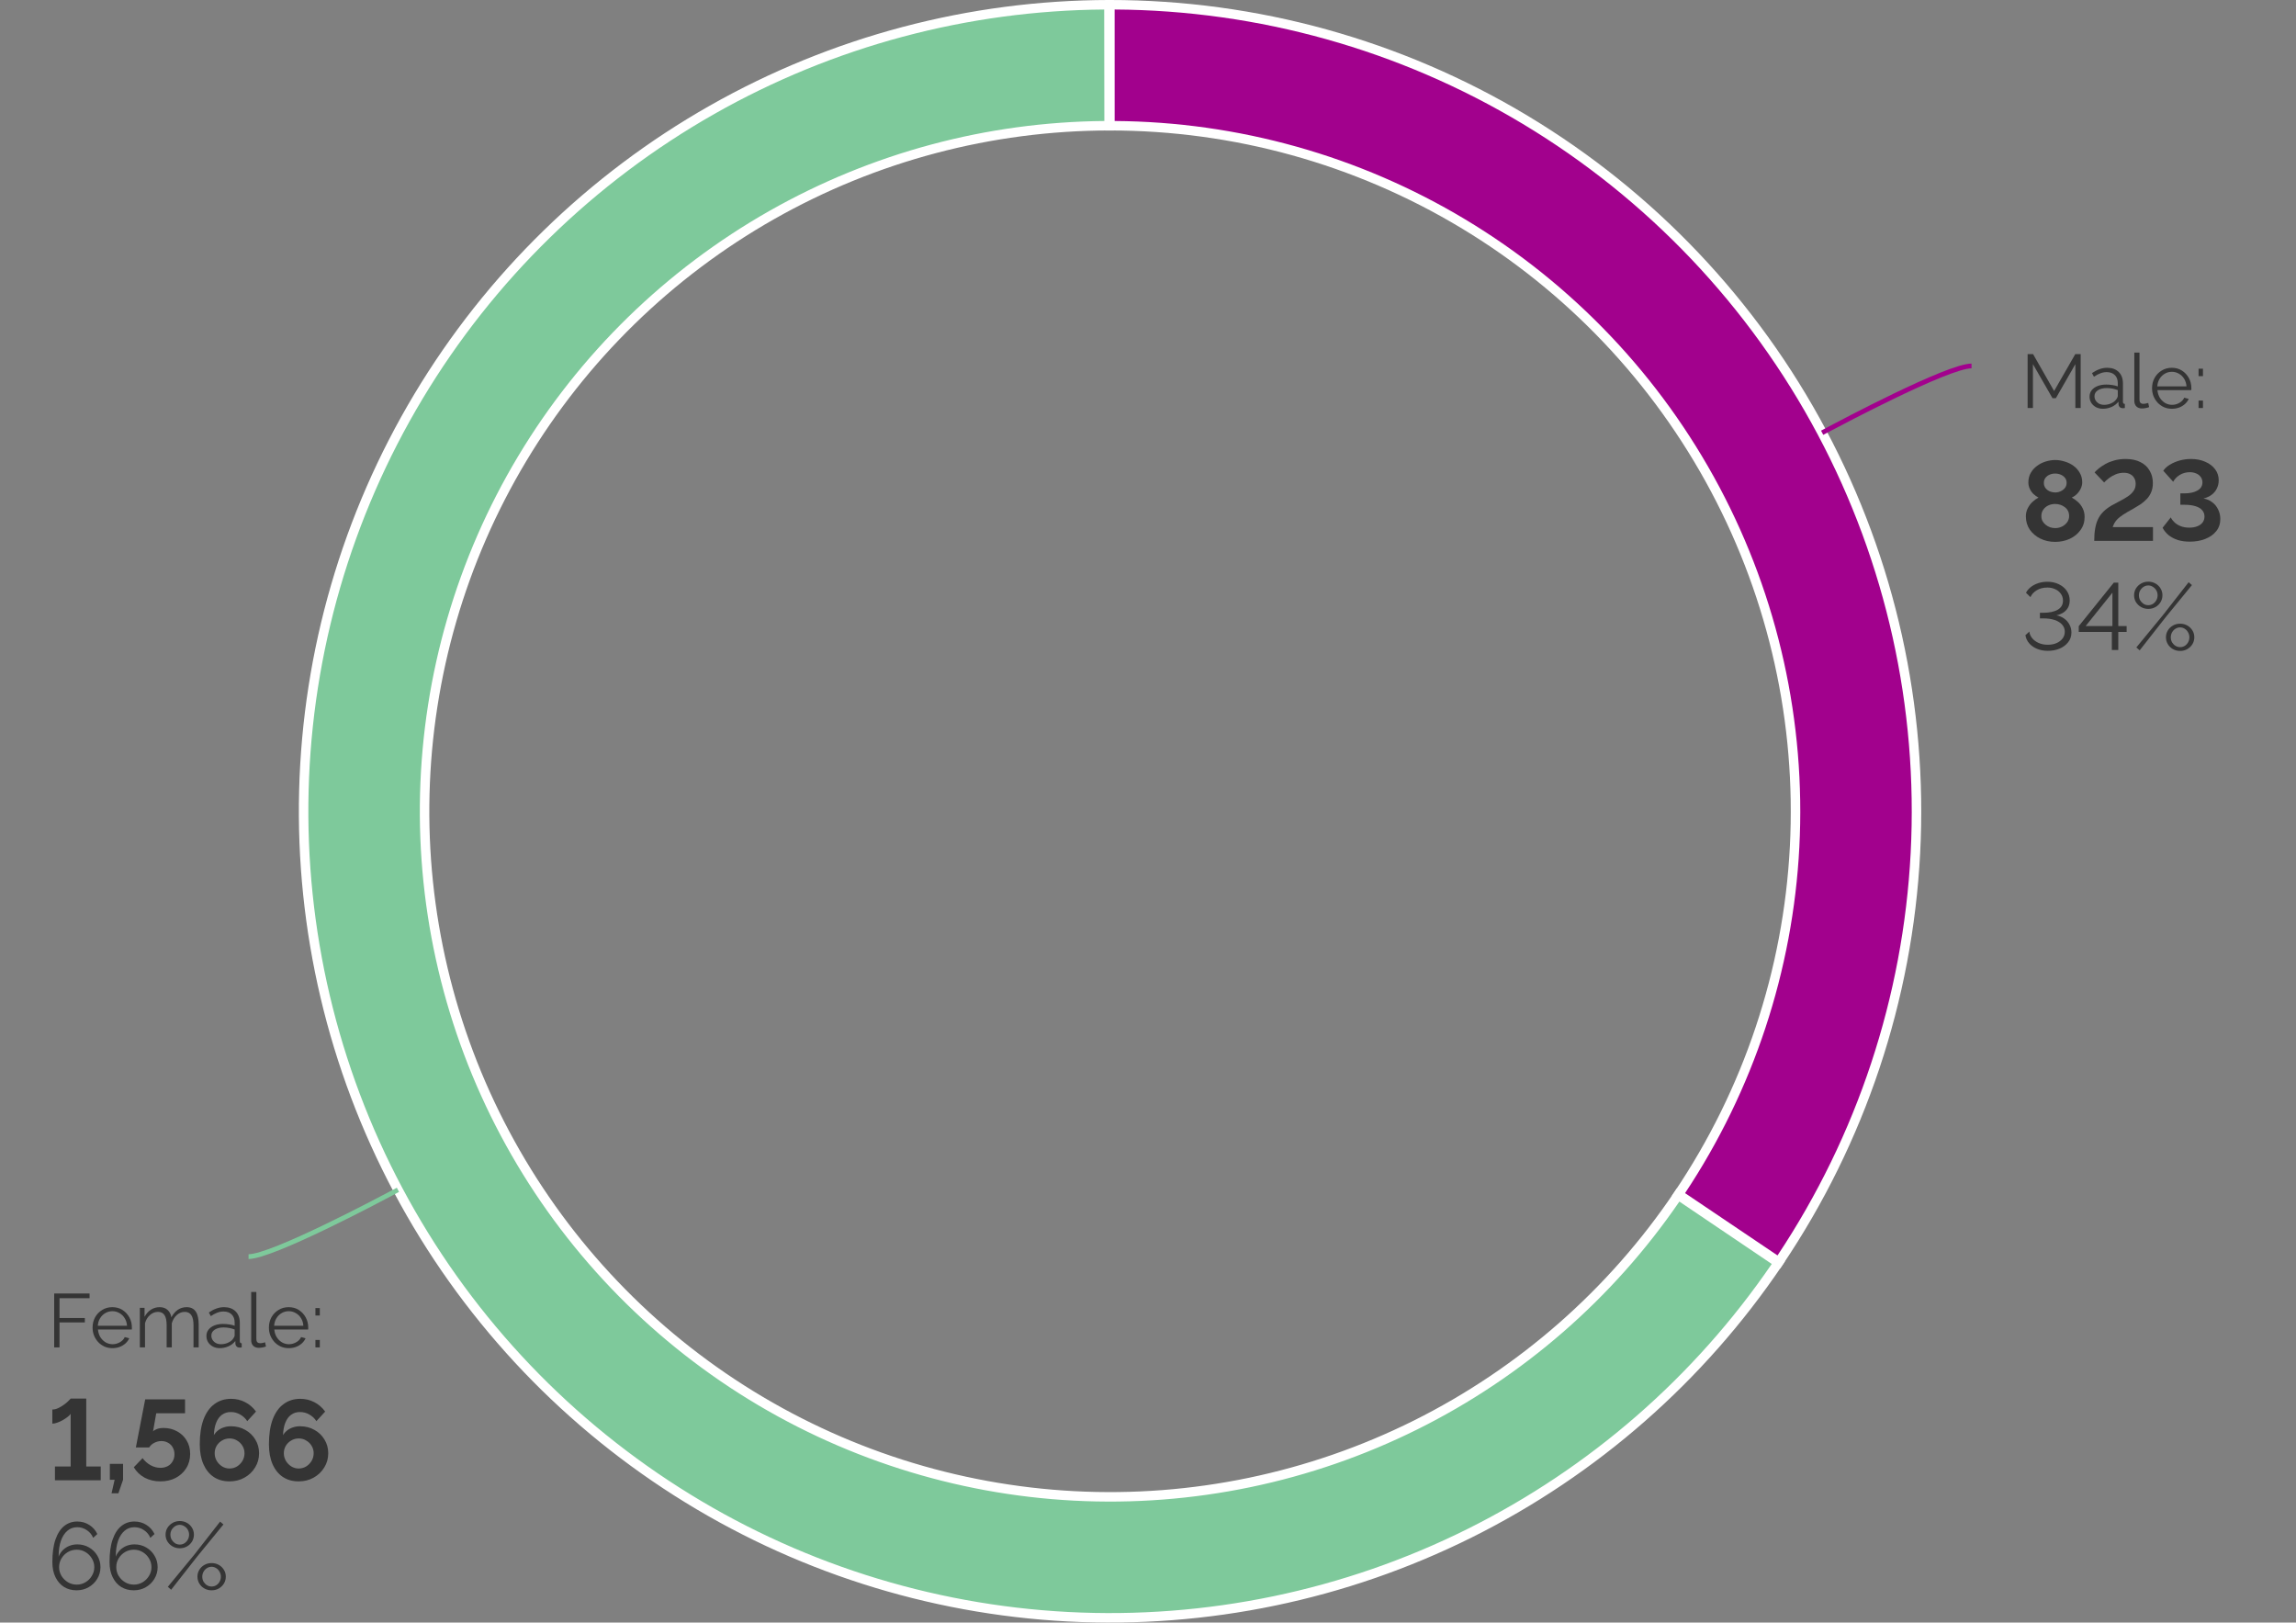 <?xml version="1.0" encoding="UTF-8"?> <svg xmlns="http://www.w3.org/2000/svg" width="484" height="342" viewBox="0 0 484 342" fill="none"><rect x="0" y="0" width="484" height="342" fill="#808080" stroke="none"/><path d="M233.965 1C264.81 0.994 295.075 9.38 321.519 25.259C347.962 41.139 369.587 63.914 384.076 91.144C398.565 118.374 405.373 149.033 403.77 179.836C402.166 210.639 392.213 240.426 374.975 266.005L353.829 251.754C368.481 230.012 376.941 204.693 378.304 178.511C379.667 152.328 373.88 126.268 361.565 103.122C349.249 79.977 330.868 60.618 308.391 47.12C285.914 33.623 260.188 26.495 233.97 26.5L233.965 1Z" fill="#A2018D"></path><path fill-rule="evenodd" clip-rule="evenodd" d="M234.965 2.003L234.97 25.503C261.024 25.677 286.559 32.844 308.906 46.263C331.538 59.854 350.046 79.347 362.448 102.652C374.849 125.958 380.675 152.199 379.303 178.563C377.948 204.594 369.626 229.776 355.214 251.482L374.702 264.615C391.496 239.374 401.195 210.073 402.771 179.784C404.365 149.162 397.597 118.683 383.193 91.613C368.789 64.543 347.292 41.903 321.004 26.116C295.002 10.502 265.283 2.176 234.965 2.003ZM233.965 3.54799e-06C264.991 -0.006 295.435 8.429 322.034 24.402C348.633 40.375 370.385 63.284 384.959 90.674C399.533 118.064 406.381 148.904 404.769 179.888C403.156 210.872 393.144 240.834 375.804 266.564L375.246 267.393L352.441 252.024L353 251.195C367.55 229.604 375.952 204.46 377.306 178.459C378.659 152.457 372.913 126.577 360.682 103.592C348.451 80.606 330.198 61.382 307.876 47.978C285.555 34.573 260.007 27.495 233.97 27.5L232.97 27.5L232.965 0L233.965 3.54799e-06Z" fill="white"></path><path d="M374.88 266.145C358.468 290.447 336.049 310.089 309.802 323.165C283.554 336.24 254.371 342.303 225.087 340.766C195.803 339.229 167.415 330.142 142.681 314.39C117.947 298.638 97.708 276.756 83.931 250.87C70.154 224.984 63.307 195.974 64.055 166.66C64.804 137.345 73.123 108.723 88.203 83.574C103.284 58.425 124.613 37.604 150.119 23.135C175.625 8.666 204.44 1.041 233.764 1L233.799 26.5C208.874 26.535 184.381 33.016 162.701 45.315C141.021 57.613 122.891 75.311 110.073 96.688C97.254 118.064 90.183 142.393 89.547 167.311C88.911 192.228 94.731 216.886 106.441 238.89C118.152 260.893 135.355 279.493 156.379 292.882C177.403 306.271 201.533 313.994 226.424 315.301C251.315 316.608 276.121 311.454 298.432 300.34C320.742 289.226 339.798 272.53 353.748 251.874L374.88 266.145Z" fill="#7EC99B"></path><path fill-rule="evenodd" clip-rule="evenodd" d="M234.763 -0.001L234.801 27.499L233.801 27.5C209.048 27.535 184.725 33.971 163.195 46.185C141.665 58.398 123.66 75.974 110.93 97.202C98.201 118.431 91.179 142.592 90.547 167.337C89.915 192.082 95.695 216.569 107.324 238.42C118.954 260.271 136.038 278.742 156.916 292.039C177.795 305.335 201.757 313.005 226.476 314.303C251.195 315.601 275.83 310.482 297.986 299.445C320.142 288.408 339.066 271.827 352.92 251.314L353.479 250.486L376.269 265.877L375.709 266.706C359.201 291.15 336.65 310.908 310.248 324.06C283.846 337.212 254.491 343.312 225.035 341.765C195.579 340.219 167.023 331.079 142.144 315.234C117.264 299.39 96.906 277.379 83.048 251.34C69.19 225.302 62.303 196.122 63.056 166.635C63.809 137.148 72.176 108.357 87.346 83.06C102.515 57.763 123.97 36.82 149.626 22.266C175.282 7.712 204.266 0.041 233.763 0L234.763 -0.001ZM232.765 2.005C203.959 2.215 175.678 9.786 150.613 24.005C125.257 38.389 104.053 59.087 89.061 84.088C74.069 109.09 65.799 137.544 65.055 166.686C64.311 195.828 71.118 224.667 84.814 250.401C98.51 276.135 118.63 297.888 143.218 313.547C167.807 329.207 196.028 338.239 225.139 339.768C254.251 341.296 283.263 335.268 309.356 322.27C335.151 309.42 357.226 290.19 373.49 266.413L354.015 253.261C340.02 273.678 321.044 290.193 298.877 301.235C276.413 312.426 251.435 317.616 226.372 316.3C201.308 314.984 177.011 307.208 155.842 293.726C134.672 280.244 117.35 261.515 105.559 239.36C93.767 217.204 87.907 192.375 88.547 167.286C89.188 142.196 96.308 117.699 109.215 96.174C122.122 74.649 140.378 56.829 162.208 44.445C183.748 32.226 208.045 25.71 232.798 25.505L232.765 2.005Z" fill="white"></path><path fill-rule="evenodd" clip-rule="evenodd" d="M412.817 77.181C413.934 76.844 414.899 76.634 415.602 76.634V77.634C415.056 77.634 414.21 77.805 413.107 78.139C412.017 78.468 410.718 78.943 409.283 79.519C406.415 80.672 403.033 82.221 399.744 83.803C393.168 86.966 386.994 90.248 386.112 90.716L385.878 90.275L386.112 90.716L384.346 91.655L383.877 90.772L385.643 89.834L385.643 89.833C386.528 89.363 392.716 86.074 399.311 82.902C402.607 81.316 406.012 79.756 408.91 78.591C410.359 78.009 411.688 77.523 412.817 77.181Z" fill="#A2018D"></path><path fill-rule="evenodd" clip-rule="evenodd" d="M84.12 251.228L82.354 252.166L82.354 252.167C81.469 252.637 75.281 255.926 68.686 259.098C65.39 260.684 61.984 262.244 59.087 263.409C57.638 263.991 56.309 264.477 55.18 264.819C54.063 265.156 53.098 265.366 52.395 265.366V264.366C52.941 264.366 53.787 264.195 54.89 263.861C55.98 263.532 57.279 263.057 58.714 262.481C61.582 261.328 64.964 259.779 68.253 258.197C74.829 255.034 81.003 251.752 81.885 251.283L83.651 250.345L84.12 251.228Z" fill="#7EC99B"></path><path d="M452.865 128.341C452.319 128.341 451.819 128.214 451.365 127.961C450.912 127.707 450.545 127.361 450.265 126.921C449.999 126.481 449.865 126.001 449.865 125.481C449.865 124.947 449.999 124.461 450.265 124.021C450.545 123.581 450.912 123.234 451.365 122.981C451.819 122.727 452.319 122.601 452.865 122.601C453.412 122.601 453.912 122.727 454.365 122.981C454.819 123.234 455.179 123.581 455.445 124.021C455.712 124.461 455.845 124.941 455.845 125.461C455.845 125.994 455.712 126.481 455.445 126.921C455.179 127.361 454.819 127.707 454.365 127.961C453.912 128.214 453.412 128.341 452.865 128.341ZM452.865 127.561C453.225 127.561 453.552 127.467 453.845 127.281C454.152 127.081 454.392 126.821 454.565 126.501C454.739 126.181 454.825 125.841 454.825 125.481C454.825 125.094 454.732 124.741 454.545 124.421C454.359 124.101 454.112 123.854 453.805 123.681C453.512 123.494 453.199 123.401 452.865 123.401C452.492 123.401 452.159 123.501 451.865 123.701C451.572 123.887 451.332 124.141 451.145 124.461C450.972 124.767 450.885 125.101 450.885 125.461C450.885 125.847 450.972 126.201 451.145 126.521C451.332 126.827 451.572 127.081 451.865 127.281C452.172 127.467 452.505 127.561 452.865 127.561ZM459.565 137.201C459.019 137.201 458.519 137.074 458.065 136.821C457.612 136.567 457.252 136.221 456.985 135.781C456.719 135.341 456.585 134.854 456.585 134.321C456.585 133.787 456.719 133.307 456.985 132.881C457.252 132.441 457.612 132.094 458.065 131.841C458.519 131.587 459.019 131.461 459.565 131.461C460.125 131.461 460.632 131.587 461.085 131.841C461.539 132.094 461.899 132.441 462.165 132.881C462.432 133.307 462.565 133.787 462.565 134.321C462.565 134.854 462.432 135.341 462.165 135.781C461.899 136.207 461.539 136.554 461.085 136.821C460.632 137.074 460.125 137.201 459.565 137.201ZM459.565 136.401C459.939 136.401 460.272 136.307 460.565 136.121C460.872 135.921 461.105 135.667 461.265 135.361C461.439 135.041 461.525 134.701 461.525 134.341C461.525 133.954 461.432 133.601 461.245 133.281C461.072 132.961 460.832 132.707 460.525 132.521C460.232 132.334 459.912 132.241 459.565 132.241C459.205 132.241 458.872 132.341 458.565 132.541C458.272 132.727 458.039 132.981 457.865 133.301C457.692 133.621 457.605 133.961 457.605 134.321C457.605 134.707 457.692 135.061 457.865 135.381C458.052 135.687 458.292 135.934 458.585 136.121C458.892 136.307 459.219 136.401 459.565 136.401ZM450.345 136.461L455.945 129.661L461.365 122.721L462.065 123.321L456.505 130.121L451.045 137.081L450.345 136.461Z" fill="#343434"></path><path d="M445.179 137.001V133.201H438.199V131.981L445.599 122.801H446.539V131.961H448.299V133.201H446.539V137.001H445.179ZM439.659 131.961H445.299V124.921L439.659 131.961Z" fill="#343434"></path><path d="M431.699 137.18C430.859 137.18 430.099 137.04 429.419 136.76C428.739 136.48 428.186 136.093 427.759 135.6C427.332 135.107 427.066 134.533 426.959 133.88L427.799 133.12C427.826 133.573 428.006 134.02 428.339 134.46C428.672 134.887 429.126 135.233 429.699 135.5C430.286 135.767 430.952 135.9 431.699 135.9C432.366 135.9 432.966 135.787 433.499 135.56C434.046 135.32 434.472 135 434.779 134.6C435.099 134.187 435.259 133.707 435.259 133.16C435.259 132.573 435.072 132.073 434.699 131.66C434.326 131.233 433.799 130.907 433.119 130.68C432.439 130.453 431.632 130.34 430.699 130.34H430.019V129.16H430.699C431.992 129.16 433.012 128.947 433.759 128.52C434.506 128.093 434.879 127.453 434.879 126.6C434.879 126.04 434.726 125.553 434.419 125.14C434.126 124.727 433.726 124.407 433.219 124.18C432.726 123.953 432.186 123.84 431.599 123.84C430.719 123.84 429.966 124.033 429.339 124.42C428.712 124.807 428.272 125.287 428.019 125.86L427.079 124.94C427.332 124.46 427.686 124.047 428.139 123.7C428.606 123.353 429.132 123.087 429.719 122.9C430.319 122.713 430.939 122.62 431.579 122.62C432.486 122.62 433.292 122.793 433.999 123.14C434.719 123.487 435.279 123.953 435.679 124.54C436.092 125.127 436.299 125.8 436.299 126.56C436.299 127.093 436.192 127.573 435.979 128C435.766 128.413 435.452 128.767 435.039 129.06C434.626 129.34 434.119 129.553 433.519 129.7C434.146 129.82 434.692 130.053 435.159 130.4C435.639 130.747 436.006 131.173 436.259 131.68C436.526 132.173 436.659 132.72 436.659 133.32C436.659 134.12 436.426 134.807 435.959 135.38C435.506 135.953 434.906 136.4 434.159 136.72C433.412 137.027 432.592 137.18 431.699 137.18Z" fill="#343434"></path><path d="M461.613 114.168C460.701 114.168 459.869 114.056 459.117 113.832C458.381 113.592 457.733 113.256 457.173 112.824C456.629 112.376 456.197 111.848 455.877 111.24L457.605 109.056C457.765 109.408 458.021 109.752 458.373 110.088C458.725 110.424 459.165 110.696 459.693 110.904C460.221 111.112 460.821 111.216 461.493 111.216C462.149 111.216 462.717 111.12 463.197 110.928C463.677 110.736 464.045 110.472 464.301 110.136C464.573 109.784 464.709 109.36 464.709 108.864C464.709 108.336 464.541 107.888 464.205 107.52C463.885 107.152 463.405 106.872 462.765 106.68C462.125 106.488 461.341 106.392 460.413 106.392H459.621V103.992H460.461C461.613 103.992 462.533 103.792 463.221 103.392C463.925 102.992 464.277 102.424 464.277 101.688C464.277 101.24 464.157 100.856 463.917 100.536C463.677 100.2 463.357 99.952 462.957 99.792C462.557 99.616 462.117 99.528 461.637 99.528C460.837 99.528 460.125 99.72 459.501 100.104C458.893 100.472 458.429 100.952 458.109 101.544L456.021 99.216C456.373 98.704 456.853 98.272 457.461 97.92C458.069 97.552 458.749 97.264 459.501 97.056C460.269 96.848 461.061 96.744 461.877 96.744C463.013 96.744 464.021 96.944 464.901 97.344C465.781 97.728 466.469 98.256 466.965 98.928C467.461 99.6 467.709 100.368 467.709 101.232C467.709 101.872 467.573 102.456 467.301 102.984C467.045 103.512 466.677 103.952 466.197 104.304C465.717 104.656 465.149 104.912 464.493 105.072C465.197 105.184 465.813 105.448 466.341 105.864C466.885 106.264 467.301 106.776 467.589 107.4C467.893 108.008 468.045 108.672 468.045 109.392C468.045 110.4 467.757 111.256 467.181 111.96C466.621 112.664 465.853 113.208 464.877 113.592C463.917 113.976 462.829 114.168 461.613 114.168Z" fill="#343434"></path><path d="M441.467 114C441.467 113.024 441.531 112.168 441.659 111.432C441.787 110.68 441.987 110.016 442.259 109.44C442.547 108.848 442.915 108.328 443.363 107.88C443.811 107.432 444.363 107.008 445.019 106.608C445.579 106.288 446.155 105.976 446.747 105.672C447.355 105.368 447.915 105.048 448.427 104.712C448.955 104.376 449.379 103.992 449.699 103.56C450.035 103.128 450.203 102.6 450.203 101.976C450.203 101.496 450.099 101.088 449.891 100.752C449.699 100.4 449.411 100.128 449.027 99.936C448.659 99.744 448.211 99.648 447.683 99.648C447.075 99.648 446.507 99.76 445.979 99.984C445.467 100.192 445.003 100.456 444.587 100.776C444.187 101.08 443.843 101.384 443.555 101.688L441.539 99.576C441.763 99.32 442.067 99.032 442.451 98.712C442.851 98.392 443.323 98.08 443.867 97.776C444.427 97.472 445.059 97.224 445.763 97.032C446.467 96.84 447.243 96.744 448.091 96.744C449.339 96.744 450.387 96.968 451.235 97.416C452.083 97.848 452.723 98.448 453.155 99.216C453.603 99.968 453.827 100.84 453.827 101.832C453.827 102.552 453.707 103.192 453.467 103.752C453.243 104.296 452.931 104.776 452.531 105.192C452.131 105.608 451.683 105.984 451.187 106.32C450.691 106.64 450.179 106.952 449.651 107.256C448.819 107.704 448.147 108.096 447.635 108.432C447.123 108.768 446.715 109.08 446.411 109.368C446.123 109.656 445.899 109.944 445.739 110.232C445.595 110.504 445.467 110.792 445.355 111.096H453.851V114H441.467Z" fill="#343434"></path><path d="M439.439 108.96C439.439 110.016 439.151 110.936 438.575 111.72C438.015 112.504 437.263 113.12 436.319 113.568C435.375 114 434.343 114.216 433.223 114.216C432.087 114.216 431.047 113.984 430.103 113.52C429.175 113.056 428.431 112.424 427.871 111.624C427.327 110.808 427.055 109.88 427.055 108.84C427.055 108.2 427.191 107.624 427.463 107.112C427.735 106.584 428.071 106.136 428.471 105.768C428.887 105.384 429.303 105.088 429.719 104.88C429.335 104.688 428.975 104.432 428.639 104.112C428.319 103.792 428.063 103.424 427.871 103.008C427.679 102.592 427.583 102.152 427.583 101.688C427.583 100.936 427.751 100.264 428.087 99.672C428.423 99.08 428.871 98.584 429.431 98.184C429.991 97.768 430.599 97.464 431.255 97.272C431.927 97.064 432.591 96.96 433.247 96.96C433.887 96.96 434.543 97.064 435.215 97.272C435.887 97.464 436.503 97.76 437.063 98.16C437.623 98.56 438.071 99.056 438.407 99.648C438.759 100.224 438.935 100.896 438.935 101.664C438.935 102.112 438.831 102.552 438.623 102.984C438.431 103.4 438.167 103.776 437.831 104.112C437.511 104.432 437.143 104.688 436.727 104.88C437.191 105.12 437.631 105.432 438.047 105.816C438.463 106.2 438.799 106.656 439.055 107.184C439.311 107.712 439.439 108.304 439.439 108.96ZM436.175 108.768C436.175 108.352 436.095 107.992 435.935 107.688C435.775 107.368 435.551 107.104 435.263 106.896C434.975 106.672 434.655 106.504 434.303 106.392C433.951 106.28 433.591 106.224 433.223 106.224C432.711 106.224 432.231 106.328 431.783 106.536C431.351 106.744 430.999 107.04 430.727 107.424C430.455 107.808 430.319 108.256 430.319 108.768C430.319 109.152 430.399 109.504 430.559 109.824C430.735 110.128 430.959 110.392 431.231 110.616C431.519 110.84 431.831 111.016 432.167 111.144C432.519 111.256 432.879 111.312 433.247 111.312C433.759 111.312 434.239 111.2 434.687 110.976C435.135 110.752 435.495 110.448 435.767 110.064C436.039 109.68 436.175 109.248 436.175 108.768ZM430.847 101.784C430.847 102.216 430.967 102.584 431.207 102.888C431.447 103.192 431.751 103.424 432.119 103.584C432.503 103.728 432.879 103.8 433.247 103.8C433.631 103.8 433.999 103.72 434.351 103.56C434.719 103.4 435.023 103.176 435.263 102.888C435.519 102.584 435.647 102.208 435.647 101.76C435.647 101.36 435.535 101.016 435.311 100.728C435.087 100.44 434.791 100.216 434.423 100.056C434.071 99.896 433.671 99.816 433.223 99.816C432.807 99.816 432.415 99.896 432.047 100.056C431.679 100.216 431.383 100.448 431.159 100.752C430.951 101.04 430.847 101.384 430.847 101.784Z" fill="#343434"></path><path d="M463.461 79.28V77.712H464.389V79.28H463.461ZM463.461 86V84.432H464.389V86H463.461Z" fill="#343434"></path><path d="M457.83 86.16C457.233 86.16 456.678 86.049 456.166 85.825C455.654 85.59 455.212 85.275 454.838 84.88C454.465 84.475 454.172 84.011 453.958 83.489C453.756 82.966 453.654 82.406 453.654 81.808C453.654 81.03 453.83 80.315 454.182 79.665C454.545 79.014 455.041 78.496 455.67 78.112C456.3 77.718 457.014 77.52 457.814 77.52C458.636 77.52 459.35 77.718 459.958 78.112C460.577 78.507 461.062 79.03 461.414 79.68C461.766 80.32 461.942 81.025 461.942 81.793C461.942 81.878 461.942 81.963 461.942 82.049C461.942 82.123 461.937 82.182 461.926 82.225H454.79C454.844 82.822 455.009 83.355 455.286 83.825C455.574 84.283 455.942 84.651 456.39 84.928C456.849 85.195 457.345 85.329 457.878 85.329C458.422 85.329 458.934 85.19 459.414 84.912C459.905 84.635 460.246 84.272 460.438 83.825L461.382 84.081C461.212 84.475 460.95 84.832 460.598 85.153C460.246 85.472 459.83 85.723 459.35 85.904C458.881 86.075 458.374 86.16 457.83 86.16ZM454.758 81.441H460.918C460.876 80.832 460.71 80.299 460.422 79.841C460.145 79.382 459.777 79.025 459.318 78.769C458.87 78.502 458.374 78.368 457.83 78.368C457.286 78.368 456.79 78.502 456.342 78.769C455.894 79.025 455.526 79.387 455.238 79.856C454.961 80.315 454.801 80.843 454.758 81.441Z" fill="#343434"></path><path d="M449.918 74.32H451.006V84.112C451.006 84.528 451.081 84.8 451.23 84.928C451.379 85.056 451.561 85.12 451.774 85.12C451.966 85.12 452.158 85.099 452.35 85.056C452.542 85.014 452.707 84.971 452.846 84.928L453.038 85.808C452.835 85.894 452.585 85.963 452.286 86.016C451.998 86.07 451.747 86.096 451.534 86.096C451.043 86.096 450.649 85.952 450.35 85.664C450.062 85.376 449.918 84.982 449.918 84.48V74.32Z" fill="#343434"></path><path d="M440.48 83.6C440.48 83.078 440.63 82.63 440.928 82.257C441.227 81.873 441.638 81.579 442.16 81.376C442.694 81.163 443.307 81.056 444 81.056C444.406 81.056 444.827 81.088 445.264 81.153C445.702 81.216 446.091 81.312 446.432 81.441V80.737C446.432 80.032 446.224 79.472 445.808 79.056C445.392 78.641 444.816 78.433 444.08 78.433C443.632 78.433 443.19 78.518 442.752 78.689C442.326 78.849 441.878 79.088 441.408 79.409L440.992 78.641C441.536 78.267 442.07 77.99 442.592 77.808C443.115 77.617 443.648 77.52 444.192 77.52C445.216 77.52 446.027 77.814 446.624 78.4C447.222 78.987 447.52 79.798 447.52 80.832V84.689C447.52 84.838 447.552 84.95 447.616 85.025C447.68 85.088 447.782 85.126 447.92 85.136V86.001C447.803 86.011 447.702 86.022 447.616 86.032C447.531 86.043 447.467 86.043 447.424 86.032C447.158 86.022 446.955 85.936 446.816 85.776C446.678 85.617 446.603 85.446 446.592 85.264L446.576 84.656C446.203 85.136 445.718 85.51 445.12 85.776C444.523 86.032 443.915 86.16 443.296 86.16C442.763 86.16 442.278 86.049 441.84 85.825C441.414 85.59 441.078 85.281 440.832 84.897C440.598 84.502 440.48 84.07 440.48 83.6ZM446.064 84.24C446.182 84.091 446.272 83.947 446.336 83.808C446.4 83.67 446.432 83.547 446.432 83.441V82.225C446.07 82.086 445.691 81.979 445.296 81.904C444.912 81.83 444.523 81.793 444.128 81.793C443.35 81.793 442.72 81.947 442.24 82.257C441.76 82.566 441.52 82.987 441.52 83.52C441.52 83.83 441.6 84.123 441.76 84.4C441.92 84.667 442.155 84.891 442.464 85.073C442.774 85.243 443.136 85.329 443.552 85.329C444.075 85.329 444.56 85.227 445.008 85.025C445.467 84.822 445.819 84.561 446.064 84.24Z" fill="#343434"></path><path d="M437.488 86.001V76.753L433.376 83.937H432.672L428.544 76.753V86.001H427.424V74.641H428.576L433.008 82.417L437.472 74.641H438.608V86.001H437.488Z" fill="#343434"></path><path d="M37.9 326.341C37.354 326.341 36.854 326.214 36.4 325.961C35.947 325.707 35.58 325.361 35.3 324.921C35.034 324.481 34.9 324.001 34.9 323.481C34.9 322.947 35.034 322.461 35.3 322.021C35.58 321.581 35.947 321.234 36.4 320.981C36.854 320.727 37.354 320.601 37.9 320.601C38.447 320.601 38.947 320.727 39.4 320.981C39.854 321.234 40.214 321.581 40.48 322.021C40.747 322.461 40.88 322.941 40.88 323.461C40.88 323.994 40.747 324.481 40.48 324.921C40.214 325.361 39.854 325.707 39.4 325.961C38.947 326.214 38.447 326.341 37.9 326.341ZM37.9 325.561C38.26 325.561 38.587 325.467 38.88 325.281C39.187 325.081 39.427 324.821 39.6 324.501C39.774 324.181 39.86 323.841 39.86 323.481C39.86 323.094 39.767 322.741 39.58 322.421C39.394 322.101 39.147 321.854 38.84 321.681C38.547 321.494 38.234 321.401 37.9 321.401C37.527 321.401 37.194 321.501 36.9 321.701C36.607 321.887 36.367 322.141 36.18 322.461C36.007 322.767 35.92 323.101 35.92 323.461C35.92 323.847 36.007 324.201 36.18 324.521C36.367 324.827 36.607 325.081 36.9 325.281C37.207 325.467 37.54 325.561 37.9 325.561ZM44.6 335.201C44.054 335.201 43.554 335.074 43.1 334.821C42.647 334.567 42.287 334.221 42.02 333.781C41.754 333.341 41.62 332.854 41.62 332.321C41.62 331.787 41.754 331.307 42.02 330.881C42.287 330.441 42.647 330.094 43.1 329.841C43.554 329.587 44.054 329.461 44.6 329.461C45.16 329.461 45.667 329.587 46.12 329.841C46.574 330.094 46.934 330.441 47.2 330.881C47.467 331.307 47.6 331.787 47.6 332.321C47.6 332.854 47.467 333.341 47.2 333.781C46.934 334.207 46.574 334.554 46.12 334.821C45.667 335.074 45.16 335.201 44.6 335.201ZM44.6 334.401C44.974 334.401 45.307 334.307 45.6 334.121C45.907 333.921 46.14 333.667 46.3 333.361C46.474 333.041 46.56 332.701 46.56 332.341C46.56 331.954 46.467 331.601 46.28 331.281C46.107 330.961 45.867 330.707 45.56 330.521C45.267 330.334 44.947 330.241 44.6 330.241C44.24 330.241 43.907 330.341 43.6 330.541C43.307 330.727 43.074 330.981 42.9 331.301C42.727 331.621 42.64 331.961 42.64 332.321C42.64 332.707 42.727 333.061 42.9 333.381C43.087 333.687 43.327 333.934 43.62 334.121C43.927 334.307 44.254 334.401 44.6 334.401ZM35.38 334.461L40.98 327.661L46.4 320.721L47.1 321.321L41.54 328.121L36.08 335.081L35.38 334.461Z" fill="#343434"></path><path d="M33.23 330.32C33.23 331.214 33.003 332.034 32.55 332.78C32.11 333.514 31.51 334.1 30.75 334.54C29.99 334.98 29.137 335.2 28.19 335.2C27.203 335.2 26.323 334.967 25.55 334.5C24.79 334.02 24.19 333.334 23.75 332.44C23.31 331.547 23.09 330.487 23.09 329.26C23.09 327.327 23.31 325.734 23.75 324.48C24.19 323.214 24.803 322.267 25.59 321.64C26.377 321.014 27.29 320.7 28.33 320.7C29.276 320.7 30.123 320.94 30.87 321.42C31.616 321.887 32.183 322.527 32.57 323.34L31.69 324.14C31.41 323.46 30.963 322.92 30.35 322.52C29.75 322.107 29.076 321.9 28.33 321.9C27.543 321.9 26.857 322.147 26.27 322.64C25.683 323.134 25.223 323.84 24.89 324.76C24.57 325.68 24.41 326.794 24.41 328.1C24.61 327.58 24.903 327.127 25.29 326.74C25.677 326.354 26.13 326.054 26.65 325.84C27.183 325.627 27.75 325.52 28.35 325.52C29.256 325.52 30.076 325.734 30.81 326.16C31.556 326.587 32.143 327.167 32.57 327.9C33.01 328.62 33.23 329.427 33.23 330.32ZM28.23 334C28.896 334 29.51 333.834 30.07 333.5C30.63 333.167 31.076 332.72 31.41 332.16C31.756 331.6 31.93 330.987 31.93 330.32C31.93 329.654 31.756 329.04 31.41 328.48C31.076 327.92 30.63 327.474 30.07 327.14C29.51 326.807 28.896 326.64 28.23 326.64C27.55 326.64 26.923 326.807 26.35 327.14C25.79 327.474 25.343 327.92 25.01 328.48C24.677 329.027 24.51 329.64 24.51 330.32C24.51 330.987 24.677 331.6 25.01 332.16C25.357 332.72 25.81 333.167 26.37 333.5C26.93 333.834 27.55 334 28.23 334Z" fill="#343434"></path><path d="M21.179 330.32C21.179 331.214 20.952 332.034 20.499 332.78C20.059 333.514 19.459 334.1 18.699 334.54C17.939 334.98 17.086 335.2 16.139 335.2C15.152 335.2 14.272 334.967 13.499 334.5C12.739 334.02 12.139 333.334 11.699 332.44C11.259 331.547 11.039 330.487 11.039 329.26C11.039 327.327 11.259 325.734 11.699 324.48C12.139 323.214 12.752 322.267 13.539 321.64C14.326 321.014 15.239 320.7 16.279 320.7C17.226 320.7 18.072 320.94 18.819 321.42C19.566 321.887 20.132 322.527 20.519 323.34L19.639 324.14C19.359 323.46 18.912 322.92 18.299 322.52C17.699 322.107 17.026 321.9 16.279 321.9C15.492 321.9 14.806 322.147 14.219 322.64C13.632 323.134 13.172 323.84 12.839 324.76C12.519 325.68 12.359 326.794 12.359 328.1C12.559 327.58 12.852 327.127 13.239 326.74C13.626 326.354 14.079 326.054 14.599 325.84C15.132 325.627 15.699 325.52 16.299 325.52C17.206 325.52 18.026 325.734 18.759 326.16C19.506 326.587 20.092 327.167 20.519 327.9C20.959 328.62 21.179 329.427 21.179 330.32ZM16.179 334C16.846 334 17.459 333.834 18.019 333.5C18.579 333.167 19.026 332.72 19.359 332.16C19.706 331.6 19.879 330.987 19.879 330.32C19.879 329.654 19.706 329.04 19.359 328.48C19.026 327.92 18.579 327.474 18.019 327.14C17.459 326.807 16.846 326.64 16.179 326.64C15.499 326.64 14.872 326.807 14.299 327.14C13.739 327.474 13.292 327.92 12.959 328.48C12.626 329.027 12.459 329.64 12.459 330.32C12.459 330.987 12.626 331.6 12.959 332.16C13.306 332.72 13.759 333.167 14.319 333.5C14.879 333.834 15.499 334 16.179 334Z" fill="#343434"></path><path d="M69.194 306.312C69.194 307.416 68.913 308.416 68.353 309.312C67.809 310.208 67.066 310.92 66.121 311.448C65.194 311.976 64.138 312.24 62.953 312.24C61.673 312.24 60.562 311.928 59.617 311.304C58.69 310.68 57.969 309.784 57.458 308.616C56.946 307.448 56.69 306.048 56.69 304.416C56.69 302.352 56.953 300.608 57.481 299.184C58.026 297.744 58.794 296.664 59.785 295.944C60.778 295.208 61.946 294.84 63.289 294.84C64.362 294.84 65.346 295.072 66.242 295.536C67.153 296 67.921 296.664 68.546 297.528L66.698 299.544C66.314 298.952 65.817 298.488 65.21 298.152C64.602 297.8 63.946 297.624 63.242 297.624C62.522 297.624 61.898 297.816 61.37 298.2C60.842 298.584 60.434 299.144 60.145 299.88C59.858 300.6 59.697 301.472 59.666 302.496C59.889 302.112 60.178 301.784 60.529 301.512C60.882 301.224 61.289 301.008 61.754 300.864C62.218 300.704 62.714 300.624 63.242 300.624C64.377 300.624 65.394 300.88 66.29 301.392C67.186 301.888 67.889 302.568 68.401 303.432C68.93 304.28 69.194 305.24 69.194 306.312ZM62.953 309.528C63.529 309.528 64.058 309.384 64.537 309.096C65.017 308.792 65.401 308.4 65.689 307.92C65.978 307.424 66.121 306.888 66.121 306.312C66.121 305.736 65.978 305.216 65.689 304.752C65.401 304.272 65.017 303.896 64.537 303.624C64.073 303.336 63.553 303.192 62.977 303.192C62.401 303.192 61.873 303.336 61.394 303.624C60.913 303.896 60.529 304.272 60.242 304.752C59.969 305.216 59.834 305.736 59.834 306.312C59.834 306.888 59.977 307.424 60.266 307.92C60.553 308.4 60.938 308.792 61.417 309.096C61.898 309.384 62.41 309.528 62.953 309.528Z" fill="#343434"></path><path d="M54.615 306.312C54.615 307.416 54.335 308.416 53.775 309.312C53.231 310.208 52.487 310.92 51.543 311.448C50.615 311.976 49.559 312.24 48.375 312.24C47.095 312.24 45.983 311.928 45.039 311.304C44.111 310.68 43.391 309.784 42.879 308.616C42.367 307.448 42.111 306.048 42.111 304.416C42.111 302.352 42.375 300.608 42.903 299.184C43.447 297.744 44.215 296.664 45.207 295.944C46.199 295.208 47.367 294.84 48.711 294.84C49.783 294.84 50.767 295.072 51.663 295.536C52.575 296 53.343 296.664 53.967 297.528L52.119 299.544C51.735 298.952 51.239 298.488 50.631 298.152C50.023 297.8 49.367 297.624 48.663 297.624C47.943 297.624 47.319 297.816 46.791 298.2C46.263 298.584 45.855 299.144 45.567 299.88C45.279 300.6 45.119 301.472 45.087 302.496C45.311 302.112 45.599 301.784 45.951 301.512C46.303 301.224 46.711 301.008 47.175 300.864C47.639 300.704 48.135 300.624 48.663 300.624C49.799 300.624 50.815 300.88 51.711 301.392C52.607 301.888 53.311 302.568 53.823 303.432C54.351 304.28 54.615 305.24 54.615 306.312ZM48.375 309.528C48.951 309.528 49.479 309.384 49.959 309.096C50.439 308.792 50.823 308.4 51.111 307.92C51.399 307.424 51.543 306.888 51.543 306.312C51.543 305.736 51.399 305.216 51.111 304.752C50.823 304.272 50.439 303.896 49.959 303.624C49.495 303.336 48.975 303.192 48.399 303.192C47.823 303.192 47.295 303.336 46.815 303.624C46.335 303.896 45.951 304.272 45.663 304.752C45.391 305.216 45.255 305.736 45.255 306.312C45.255 306.888 45.399 307.424 45.687 307.92C45.975 308.4 46.359 308.792 46.839 309.096C47.319 309.384 47.831 309.528 48.375 309.528Z" fill="#343434"></path><path d="M33.799 312.24C32.567 312.24 31.455 311.976 30.463 311.448C29.487 310.904 28.735 310.176 28.207 309.264L30.055 307.344C30.519 307.968 31.079 308.464 31.735 308.832C32.407 309.2 33.103 309.384 33.823 309.384C34.399 309.384 34.911 309.264 35.359 309.024C35.807 308.784 36.151 308.448 36.391 308.016C36.647 307.584 36.775 307.088 36.775 306.528C36.775 305.984 36.655 305.504 36.415 305.088C36.175 304.656 35.847 304.328 35.431 304.104C35.015 303.864 34.543 303.744 34.015 303.744C33.503 303.744 33.015 303.864 32.551 304.104C32.087 304.328 31.719 304.656 31.447 305.088H28.639L30.607 294.96H39.007V297.888H32.935L32.263 301.704C32.455 301.496 32.735 301.328 33.103 301.2C33.471 301.056 33.927 300.984 34.471 300.984C35.543 300.984 36.503 301.224 37.351 301.704C38.199 302.168 38.863 302.808 39.343 303.624C39.839 304.44 40.087 305.384 40.087 306.456C40.087 307.592 39.807 308.6 39.247 309.48C38.703 310.344 37.959 311.024 37.015 311.52C36.087 312 35.015 312.24 33.799 312.24Z" fill="#343434"></path><path d="M23.516 314.76L24.164 311.904H23.156V308.544H25.94V311.904L24.956 314.76H23.516Z" fill="#343434"></path><path d="M21.231 309.096V312H11.583V309.096H14.895V298.008C14.767 298.2 14.551 298.416 14.247 298.656C13.959 298.88 13.623 299.104 13.239 299.328C12.871 299.536 12.487 299.712 12.087 299.856C11.703 300 11.351 300.072 11.031 300.072V297.096C11.463 297.096 11.903 296.984 12.351 296.76C12.799 296.536 13.215 296.28 13.599 295.992C13.983 295.704 14.287 295.44 14.511 295.2C14.751 294.944 14.879 294.808 14.895 294.792H18.183V309.096H21.231Z" fill="#343434"></path><path d="M66.492 277.28V275.712H67.42V277.28H66.492ZM66.492 284V282.432H67.42V284H66.492Z" fill="#343434"></path><path d="M60.861 284.161C60.264 284.161 59.709 284.049 59.197 283.825C58.685 283.59 58.243 283.275 57.87 282.881C57.496 282.475 57.203 282.011 56.989 281.489C56.787 280.966 56.685 280.406 56.685 279.809C56.685 279.03 56.861 278.315 57.214 277.665C57.576 277.014 58.072 276.497 58.702 276.113C59.331 275.718 60.045 275.521 60.846 275.521C61.667 275.521 62.382 275.718 62.989 276.113C63.608 276.507 64.094 277.03 64.445 277.681C64.797 278.321 64.974 279.025 64.974 279.793C64.974 279.878 64.974 279.963 64.974 280.049C64.974 280.123 64.968 280.182 64.957 280.225H57.822C57.875 280.822 58.04 281.355 58.318 281.825C58.605 282.283 58.974 282.651 59.422 282.929C59.88 283.195 60.376 283.329 60.91 283.329C61.453 283.329 61.965 283.19 62.446 282.913C62.936 282.635 63.278 282.273 63.469 281.825L64.413 282.081C64.243 282.475 63.981 282.833 63.63 283.153C63.278 283.473 62.861 283.723 62.382 283.905C61.912 284.075 61.406 284.161 60.861 284.161ZM57.789 279.441H63.95C63.907 278.833 63.742 278.299 63.453 277.841C63.176 277.382 62.808 277.025 62.349 276.769C61.901 276.502 61.406 276.369 60.861 276.369C60.318 276.369 59.822 276.502 59.373 276.769C58.925 277.025 58.557 277.387 58.27 277.857C57.992 278.315 57.832 278.843 57.789 279.441Z" fill="#343434"></path><path d="M52.951 272.32H54.039V282.112C54.039 282.528 54.114 282.8 54.263 282.928C54.413 283.056 54.594 283.12 54.807 283.12C54.999 283.12 55.191 283.099 55.383 283.056C55.575 283.014 55.74 282.971 55.879 282.928L56.071 283.808C55.868 283.894 55.618 283.963 55.319 284.016C55.031 284.07 54.781 284.096 54.567 284.096C54.077 284.096 53.682 283.952 53.383 283.664C53.095 283.376 52.951 282.982 52.951 282.48V272.32Z" fill="#343434"></path><path d="M43.512 281.601C43.512 281.078 43.661 280.63 43.96 280.257C44.258 279.873 44.669 279.579 45.192 279.377C45.725 279.163 46.338 279.057 47.032 279.057C47.437 279.057 47.858 279.089 48.296 279.153C48.733 279.217 49.122 279.313 49.464 279.441V278.737C49.464 278.033 49.256 277.473 48.84 277.057C48.424 276.641 47.848 276.433 47.112 276.433C46.664 276.433 46.221 276.518 45.784 276.689C45.357 276.849 44.909 277.089 44.44 277.409L44.024 276.641C44.568 276.267 45.101 275.99 45.624 275.809C46.146 275.617 46.68 275.521 47.224 275.521C48.248 275.521 49.058 275.814 49.656 276.401C50.253 276.987 50.552 277.798 50.552 278.833V282.689C50.552 282.838 50.584 282.95 50.648 283.025C50.712 283.089 50.813 283.126 50.952 283.137V284.001C50.834 284.011 50.733 284.022 50.648 284.033C50.562 284.043 50.498 284.043 50.456 284.033C50.189 284.022 49.986 283.937 49.848 283.777C49.709 283.617 49.634 283.446 49.624 283.265L49.608 282.657C49.234 283.137 48.749 283.51 48.152 283.777C47.554 284.033 46.946 284.161 46.328 284.161C45.794 284.161 45.309 284.049 44.872 283.825C44.445 283.59 44.109 283.281 43.864 282.897C43.629 282.502 43.512 282.07 43.512 281.601ZM49.096 282.241C49.213 282.091 49.304 281.947 49.368 281.809C49.432 281.67 49.464 281.547 49.464 281.441V280.225C49.101 280.086 48.722 279.979 48.328 279.905C47.944 279.83 47.554 279.793 47.16 279.793C46.381 279.793 45.752 279.947 45.272 280.257C44.792 280.566 44.552 280.987 44.552 281.521C44.552 281.83 44.632 282.123 44.792 282.401C44.952 282.667 45.186 282.891 45.496 283.073C45.805 283.243 46.168 283.329 46.584 283.329C47.106 283.329 47.592 283.227 48.04 283.025C48.498 282.822 48.85 282.561 49.096 282.241Z" fill="#343434"></path><path d="M41.88 284.001H40.792V279.345C40.792 278.374 40.638 277.659 40.328 277.201C40.019 276.742 39.56 276.513 38.953 276.513C38.323 276.513 37.758 276.737 37.257 277.185C36.766 277.633 36.419 278.209 36.217 278.913V284.001H35.129V279.345C35.129 278.363 34.979 277.649 34.681 277.201C34.382 276.742 33.923 276.513 33.304 276.513C32.686 276.513 32.126 276.731 31.625 277.169C31.123 277.606 30.771 278.182 30.569 278.897V284.001H29.48V275.665H30.473V277.553C30.825 276.902 31.273 276.401 31.817 276.049C32.371 275.697 32.984 275.521 33.657 275.521C34.35 275.521 34.91 275.718 35.337 276.113C35.763 276.507 36.025 277.025 36.12 277.665C36.505 276.961 36.963 276.427 37.496 276.065C38.041 275.702 38.654 275.521 39.337 275.521C39.806 275.521 40.2 275.606 40.52 275.777C40.851 275.947 41.112 276.193 41.304 276.513C41.507 276.822 41.651 277.201 41.736 277.649C41.833 278.086 41.88 278.577 41.88 279.121V284.001Z" fill="#343434"></path><path d="M23.69 284.161C23.092 284.161 22.538 284.049 22.026 283.825C21.514 283.59 21.071 283.275 20.698 282.881C20.324 282.475 20.031 282.011 19.818 281.489C19.615 280.966 19.514 280.406 19.514 279.809C19.514 279.03 19.69 278.315 20.042 277.665C20.404 277.014 20.9 276.497 21.53 276.113C22.159 275.718 22.874 275.521 23.674 275.521C24.495 275.521 25.21 275.718 25.818 276.113C26.436 276.507 26.922 277.03 27.274 277.681C27.626 278.321 27.802 279.025 27.802 279.793C27.802 279.878 27.802 279.963 27.802 280.049C27.802 280.123 27.796 280.182 27.786 280.225H20.65C20.703 280.822 20.868 281.355 21.146 281.825C21.434 282.283 21.802 282.651 22.25 282.929C22.708 283.195 23.204 283.329 23.738 283.329C24.282 283.329 24.794 283.19 25.274 282.913C25.764 282.635 26.106 282.273 26.298 281.825L27.242 282.081C27.071 282.475 26.81 282.833 26.458 283.153C26.106 283.473 25.69 283.723 25.21 283.905C24.74 284.075 24.234 284.161 23.69 284.161ZM20.618 279.441H26.778C26.735 278.833 26.57 278.299 26.282 277.841C26.004 277.382 25.636 277.025 25.178 276.769C24.73 276.502 24.234 276.369 23.69 276.369C23.146 276.369 22.65 276.502 22.202 276.769C21.754 277.025 21.386 277.387 21.098 277.857C20.82 278.315 20.66 278.843 20.618 279.441Z" fill="#343434"></path><path d="M11.424 284.001V272.641H18.88V273.633H12.544V277.809H17.888V278.737H12.544V284.001H11.424Z" fill="#343434"></path></svg> 